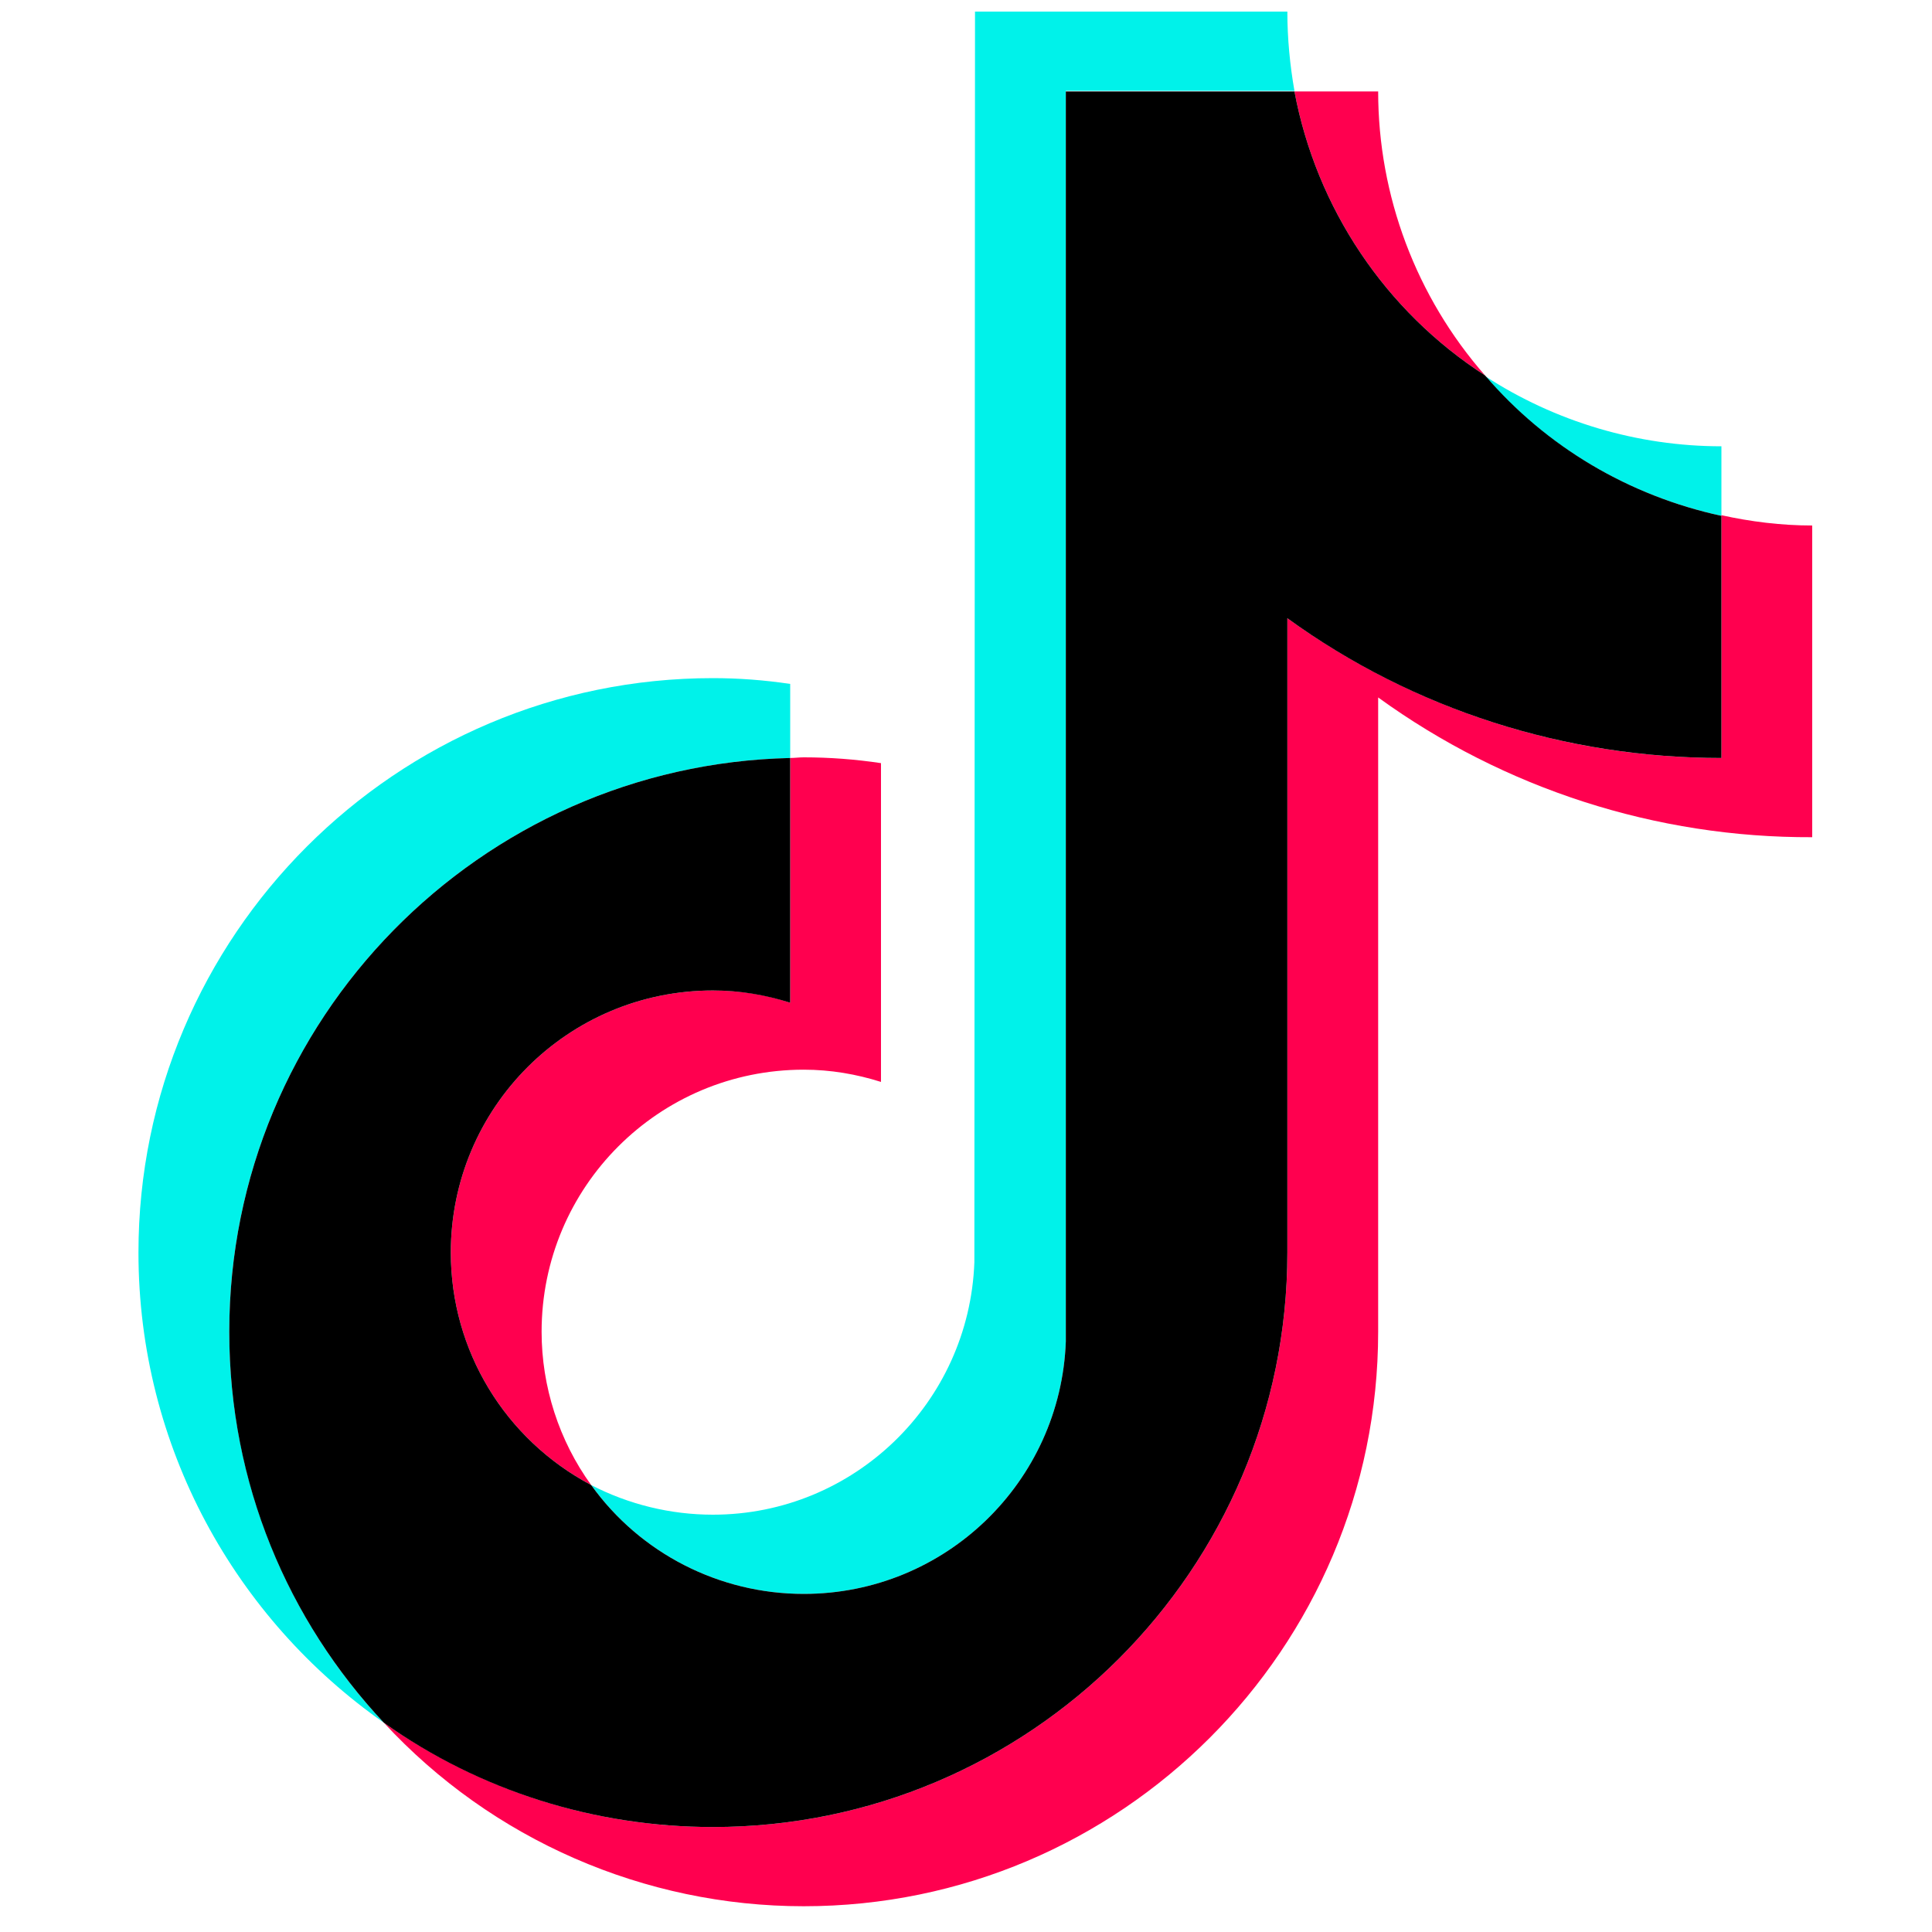<?xml version="1.0" encoding="UTF-8"?>
<!DOCTYPE svg PUBLIC "-//W3C//DTD SVG 1.1//EN" "http://www.w3.org/Graphics/SVG/1.1/DTD/svg11.dtd">
<!-- Creator: CorelDRAW -->
<svg xmlns="http://www.w3.org/2000/svg" xml:space="preserve" width="30px" height="30px" version="1.1" style="shape-rendering:geometricPrecision; text-rendering:geometricPrecision; image-rendering:optimizeQuality; fill-rule:evenodd; clip-rule:evenodd"
viewBox="0 0 30 30"
 xmlns:xlink="http://www.w3.org/1999/xlink"
 xmlns:xodm="http://www.corel.com/coreldraw/odm/2003"
 role="img"
 inkscape:version="0.92.4 (5da689c313, 2019-01-14)"
 sodipodi:docname="Viber_logo_2018r.svg"
 xmlns:inkscape="http://www.inkscape.org/namespaces/inkscape"
 xmlns:sodipodi="http://sodipodi.sourceforge.net/DTD/sodipodi-0.dtd">
 <defs>
  <style type="text/css">
   <![CDATA[
    .fil2 {fill:black;fill-rule:nonzero}
    .fil0 {fill:#00F2EA;fill-rule:nonzero}
    .fil1 {fill:#FF004F;fill-rule:nonzero}
   ]]>
  </style>
 </defs>
 <g id="Слой_x0020_1">
  <sodipodi:namedview bordercolor="#666666" borderopacity="1" gridtolerance="10" guidetolerance="10" inkscape:current-layer="Layer_1" inkscape:cx="253.745" inkscape:cy="38.5" inkscape:pageopacity="0" inkscape:pageshadow="2" inkscape:window-height="480" inkscape:window-maximized="0" inkscape:window-width="640" inkscape:window-x="0" inkscape:window-y="0" inkscape:zoom=".256" objecttolerance="10" pagecolor="#ffffff" showgrid="false"/>
  <g id="_2221719268848">
   <g>
    <path class="fil0" d="M12.27 11.77l0 -1.15c-0.4,-0.06 -0.8,-0.09 -1.2,-0.09 -4.92,0 -8.92,4 -8.92,8.92 0,3.02 1.51,5.69 3.81,7.3 -1.54,-1.64 -2.4,-3.81 -2.4,-6.07 0,-4.85 3.89,-8.8 8.71,-8.91z"/>
    <g>
     <path class="fil0" d="M12.48 24.75c2.2,0 3.99,-1.74 4.07,-3.92l0 -19.42 3.55 0c-0.07,-0.4 -0.11,-0.81 -0.11,-1.23l-4.85 0 -0.01 19.42c-0.08,2.18 -1.87,3.92 -4.06,3.92 -0.66,0 -1.31,-0.16 -1.89,-0.46 0.76,1.06 1.99,1.69 3.3,1.69l0 0zm14.25 -16.74l0 -1.08c-1.3,0 -2.58,-0.38 -3.67,-1.09 0.95,1.1 2.24,1.86 3.67,2.17l0 0zm0 0l0 0 0 0z"/>
    </g>
    <g>
     <path class="fil1" d="M23.06 5.83c-1.07,-1.22 -1.66,-2.79 -1.66,-4.41l-1.3 0c0.34,1.81 1.41,3.41 2.96,4.41l0 0zm-11.99 9.55c-2.25,0 -4.07,1.82 -4.07,4.07 0,1.52 0.84,2.9 2.18,3.61 -0.5,-0.69 -0.77,-1.53 -0.77,-2.38 0,-2.25 1.82,-4.07 4.07,-4.07 0.42,0 0.82,0.07 1.2,0.19l0 -4.95c-0.4,-0.06 -0.8,-0.09 -1.2,-0.09 -0.07,0 -0.14,0.01 -0.21,0.01l0 3.8c-0.39,-0.13 -0.79,-0.19 -1.2,-0.19z"/>
    </g>
    <g>
     <path class="fil1" d="M26.73 8.01l0 3.76c-2.51,0 -4.84,-0.8 -6.74,-2.17l0 9.85c0,4.92 -4,8.92 -8.92,8.92 -1.9,0 -3.66,-0.6 -5.11,-1.62 1.68,1.82 4.05,2.85 6.52,2.85 4.92,0 8.92,-4 8.92,-8.92l0 -9.85c1.96,1.42 4.32,2.18 6.74,2.17l0 -4.84c-0.48,0 -0.96,-0.06 -1.41,-0.16l0 0.01zm0 0l0 0 0 0z"/>
    </g>
    <path class="fil2" d="M19.99 19.45l0 -9.85c1.96,1.42 4.32,2.17 6.74,2.17l0 -3.76c-1.43,-0.31 -2.72,-1.07 -3.67,-2.18 -1.55,-1 -2.62,-2.6 -2.96,-4.41l-3.55 0 0 19.41c-0.08,2.18 -1.87,3.92 -4.07,3.92 -1.31,0 -2.54,-0.63 -3.3,-1.69 -1.34,-0.71 -2.18,-2.09 -2.18,-3.61 0,-2.25 1.82,-4.07 4.07,-4.07 0.42,0 0.82,0.07 1.2,0.19l0 -3.8c-4.82,0.11 -8.71,4.06 -8.71,8.91 0,2.35 0.91,4.48 2.4,6.07 1.49,1.06 3.28,1.62 5.11,1.62 4.92,0 8.92,-4 8.92,-8.92z"/>
   </g>
  </g>
 </g>
</svg>
